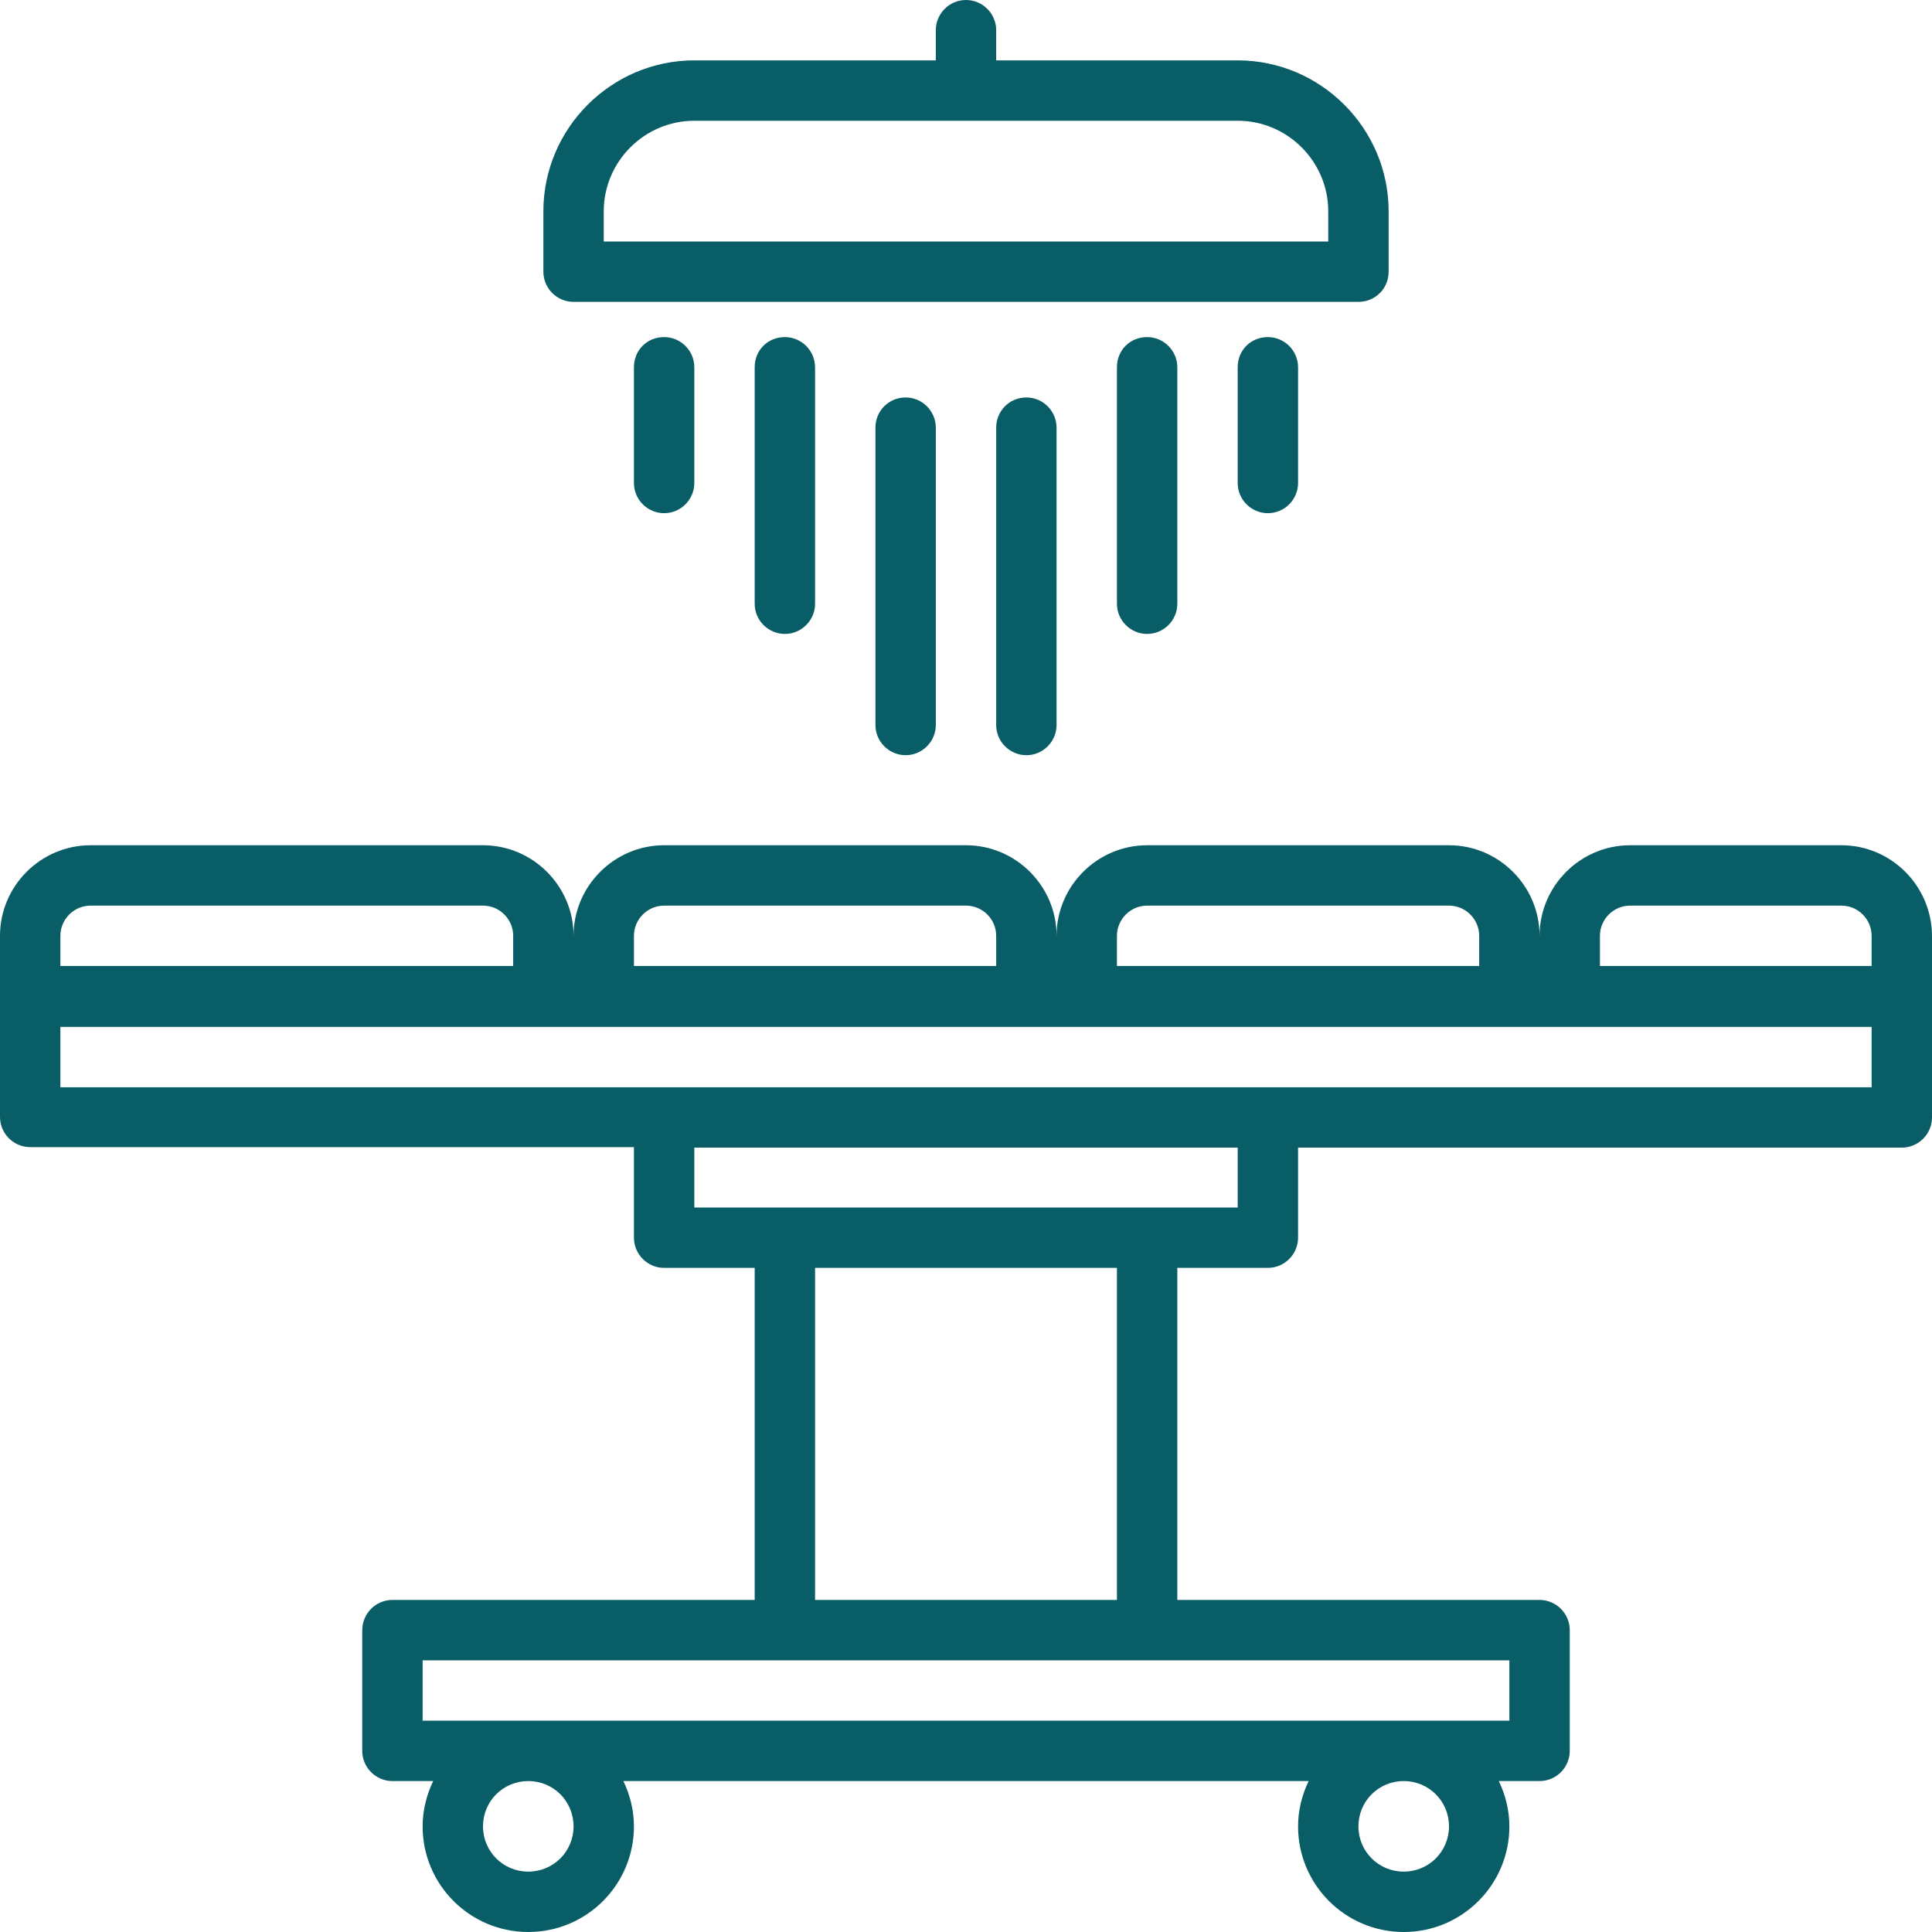 <?xml version="1.0" encoding="utf-8"?>
<!-- Generator: Adobe Illustrator 21.0.0, SVG Export Plug-In . SVG Version: 6.00 Build 0)  -->
<svg version="1.1" id="Layer_1" xmlns="http://www.w3.org/2000/svg" xmlns:xlink="http://www.w3.org/1999/xlink" x="0px" y="0px"
	 viewBox="0 0 384 384" style="enable-background:new 0 0 384 384;" xml:space="preserve">
<style type="text/css">
	.st0{fill:#085D66;}
</style>
<path class="st0" d="M366,168h-42c-9.9,0-18,8.1-18,18c0-9.9-8.1-18-18-18h-60c-9.9,0-18,8.1-18,18c0-9.9-8.1-18-18-18h-60
	c-9.9,0-18,8.1-18,18c0-9.9-8.1-18-18-18H18c-9.9,0-18,8.1-18,18v12l0,0v24c0,3.3,2.7,6,6,6h120v18c0,3.3,2.7,6,6,6h18v66H78
	c-3.3,0-6,2.7-6,6v24c0,3.3,2.7,6,6,6h8.1c-1.3,2.7-2.1,5.8-2.1,9c0,11.6,9.4,21,21,21s21-9.4,21-21c0-3.2-0.8-6.3-2.1-9h136.2
	c-1.3,2.7-2.1,5.8-2.1,9c0,11.6,9.4,21,21,21s21-9.4,21-21c0-3.2-0.8-6.3-2.1-9h8.1c3.3,0,6-2.7,6-6v-24c0-3.3-2.7-6-6-6h-72v-66h18
	c3.3,0,6-2.7,6-6v-17.9h120c3.3,0,6-2.7,6-6v-36C384,176.1,375.9,168,366,168L366,168z M324,180h42c3.3,0,6,2.7,6,6v6h-54v-6
	C318,182.7,320.7,180,324,180L324,180z M228,180h60c3.3,0,6,2.7,6,6v6h-72v-6C222,182.7,224.7,180,228,180L228,180z M132,180h60
	c3.3,0,6,2.7,6,6v6h-72v-6C126,182.7,128.7,180,132,180L132,180z M18,180h78c3.3,0,6,2.7,6,6v6H12v-6C12,182.7,14.7,180,18,180
	L18,180z M114,363c0,5-4,9-9,9s-9-4-9-9s4-9,9-9S114,358,114,363L114,363z M288,363c0,5-4,9-9,9s-9-4-9-9s4-9,9-9S288,358,288,363
	L288,363z M300,342H84v-12h216V342z M222,318h-60v-66h60V318z M246,240H138v-11.9h108V240z M372,216.1H12v-12h360V216.1z M276,54V42
	c0-16.5-13.5-30-30-30h-48V6c0-3.3-2.7-6-6-6s-6,2.7-6,6v6h-48c-16.5,0-30,13.5-30,30v12c0,3.3,2.7,6,6,6h156
	C273.3,60,276,57.4,276,54L276,54z M138,24h108c9.9,0,18,8.1,18,18v6H120v-6C120,32.1,128.1,24,138,24L138,24z M126,73v23
	c0,3.3,2.7,6,6,6s6-2.7,6-6V73c0-3.3-2.7-6-6-6C128.6,67,126,69.6,126,73L126,73z M150,73v47c0,3.3,2.7,6,6,6s6-2.7,6-6V73
	c0-3.3-2.7-6-6-6C152.6,67,150,69.6,150,73L150,73z M174,85v59.1c0,3.3,2.7,6,6,6s6-2.7,6-6V85c0-3.3-2.7-6-6-6
	C176.6,79,174,81.7,174,85L174,85z M198,85v59.1c0,3.3,2.7,6,6,6s6-2.7,6-6V85c0-3.3-2.7-6-6-6C200.6,79,198,81.7,198,85L198,85z
	 M222,73v47c0,3.3,2.7,6,6,6s6-2.7,6-6V73c0-3.3-2.7-6-6-6C224.6,67,222,69.6,222,73L222,73z M246,73v23c0,3.3,2.7,6,6,6s6-2.7,6-6
	V73c0-3.3-2.7-6-6-6C248.6,67,246,69.6,246,73L246,73z"/>
</svg>
